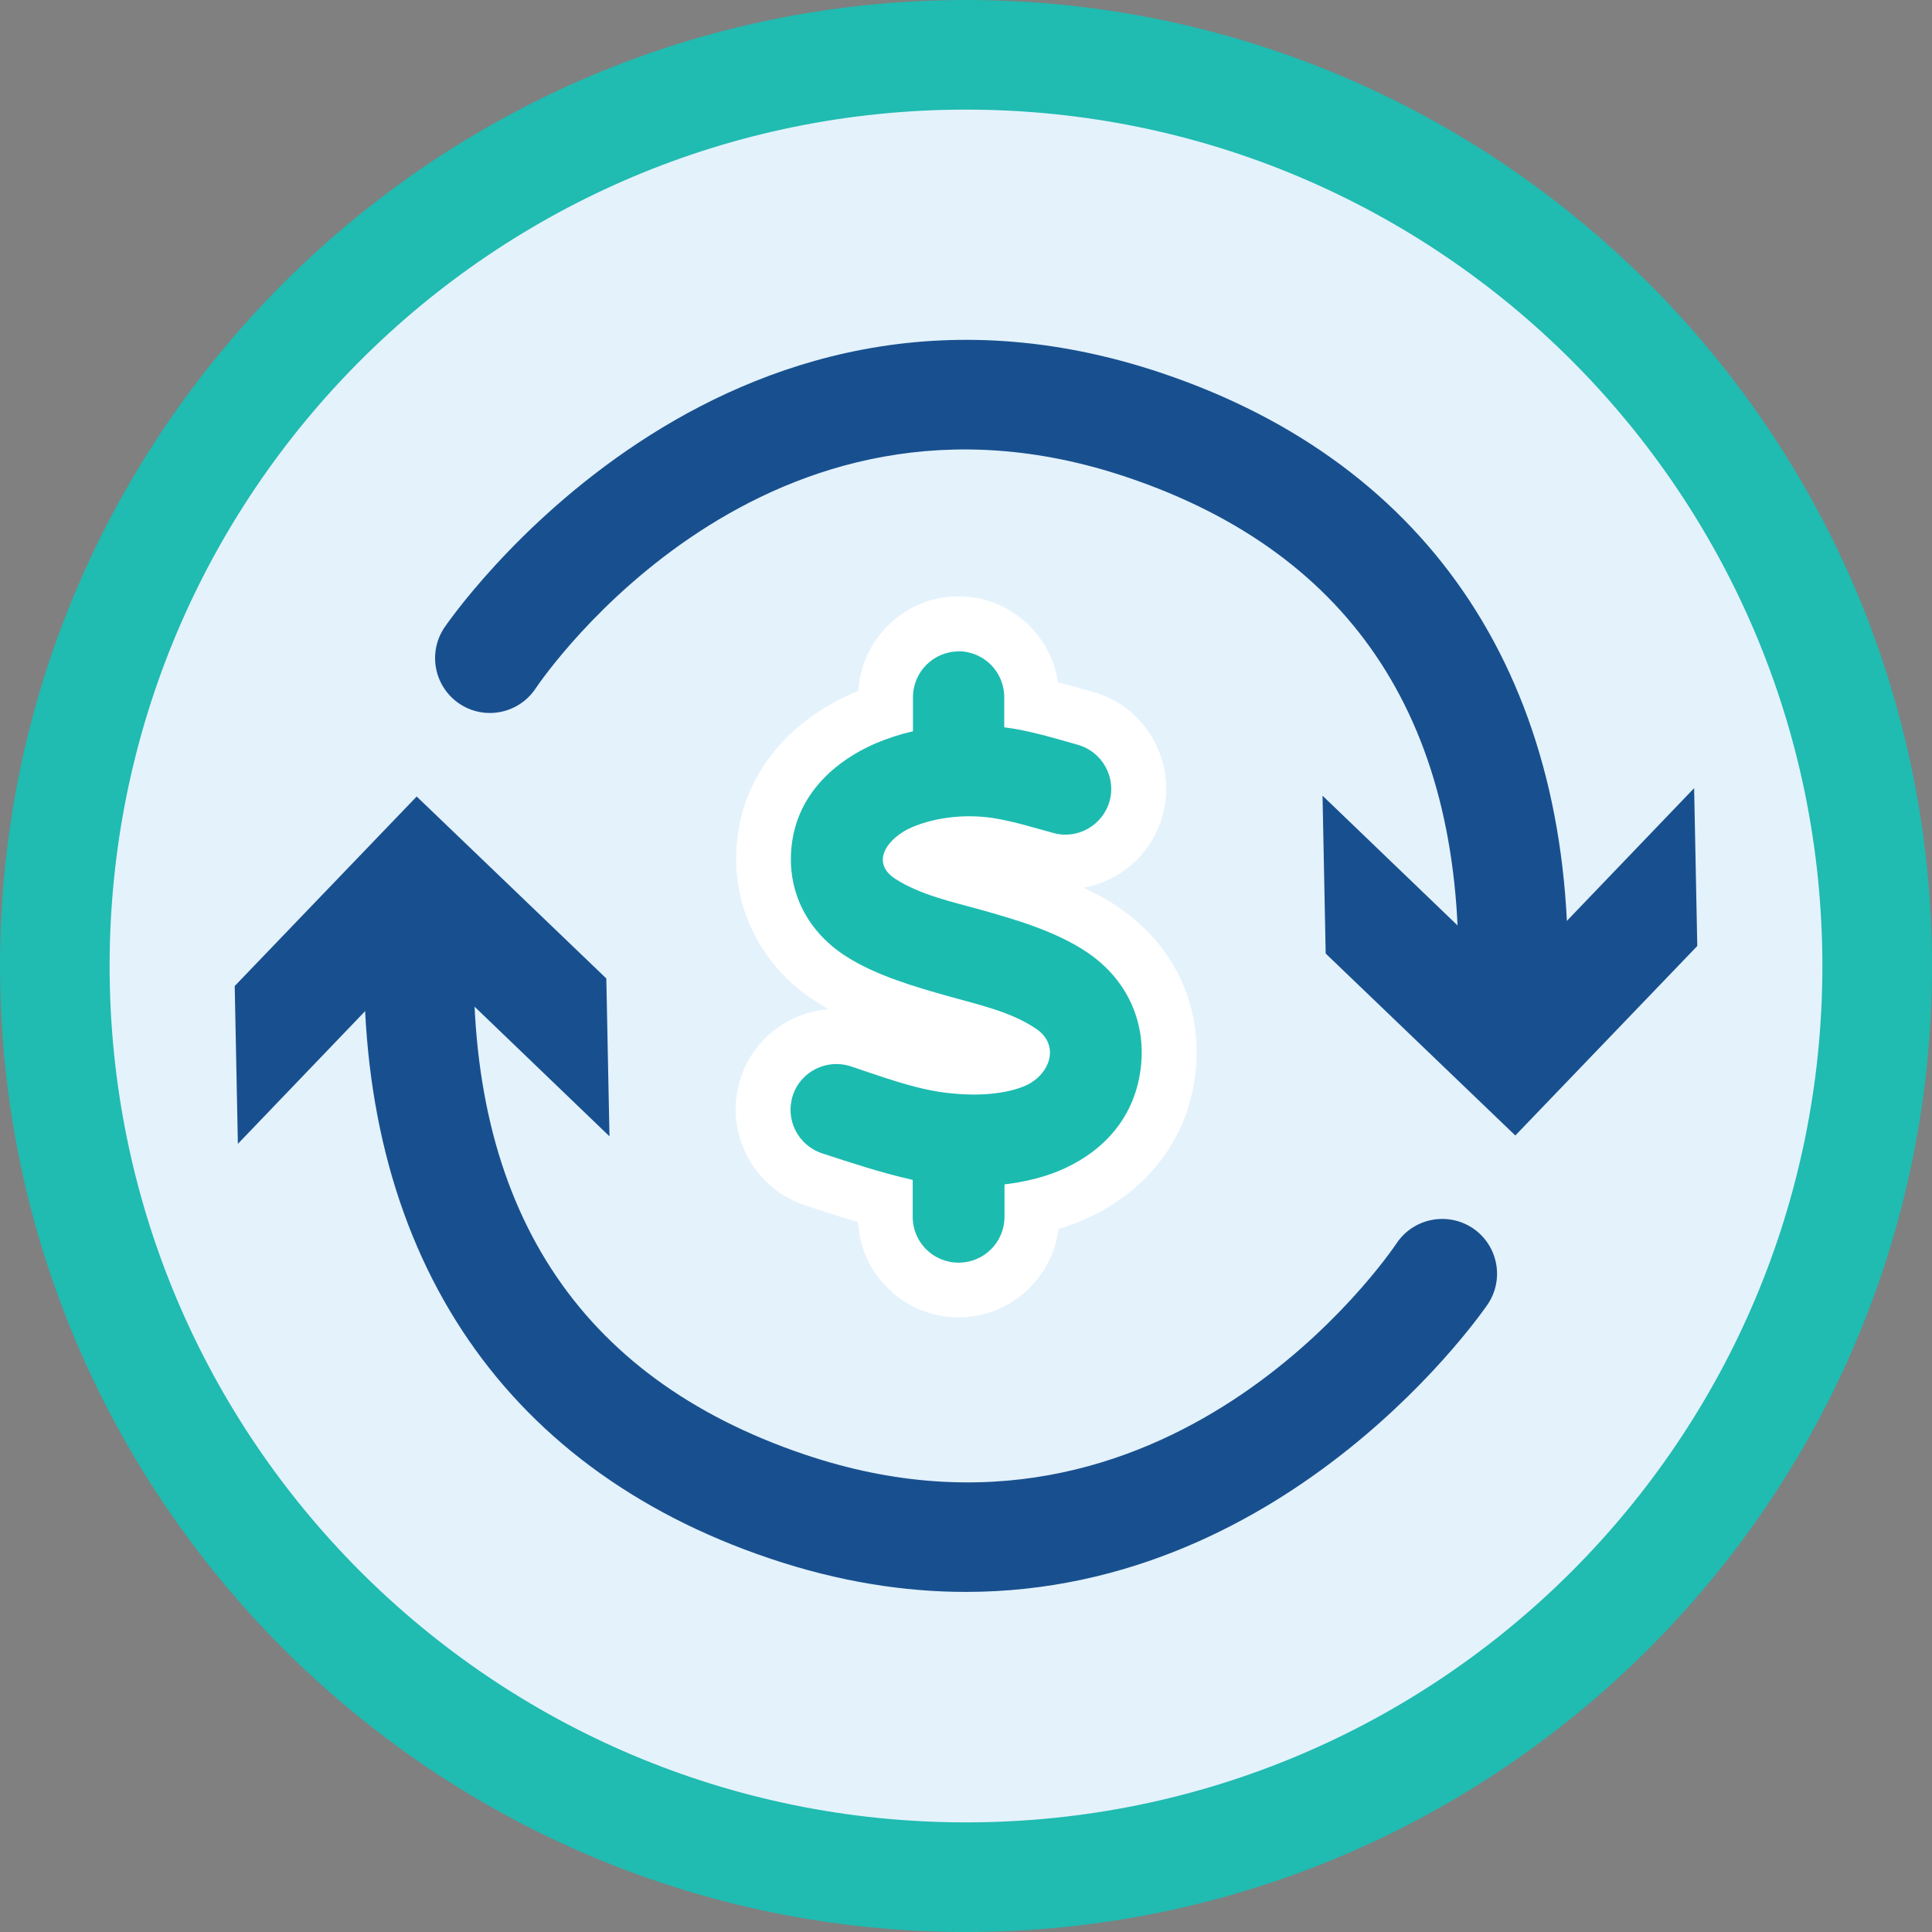 <?xml version="1.0" encoding="UTF-8"?>
<svg id="Layer_2" data-name="Layer 2" xmlns="http://www.w3.org/2000/svg" viewBox="0 0 141 141">
  <rect x="0" y="0" width="141" height="141" fill="#808080" stroke="none"/>
  <defs>
    <style>
      .cls-1 {
        fill: #20bbb1;
      }

      .cls-1, .cls-2, .cls-3, .cls-4, .cls-5 {
        stroke-width: 0px;
      }

      .cls-2 {
        fill: #1cbbb0;
      }

      .cls-3 {
        fill: #18508f;
      }

      .cls-4 {
        fill: #fff;
      }

      .cls-5 {
        fill: #e4f2fc;
      }
    </style>
  </defs>
  <g id="Layer_1-2" data-name="Layer 1">
    <g>
      <g>
        <circle class="cls-5" cx="70.5" cy="70.5" r="66.5"/>
        <path class="cls-1" d="m70.5,8c34.52,0,62.5,27.98,62.5,62.5s-27.98,62.5-62.5,62.5S8,105.02,8,70.5,35.98,8,70.5,8m0-8C31.63,0,0,31.63,0,70.5s31.63,70.5,70.5,70.5,70.5-31.63,70.5-70.5S109.37,0,70.5,0h0Z"/>
      </g>
      <g>
        <g>
          <path class="cls-4" d="m69.94,47.53c1.85,0,3.35,1.49,3.35,3.35v2.2c1.8.22,3.6.78,5.35,1.27,1.78.49,2.83,2.34,2.34,4.11-.49,1.77-2.34,2.83-4.11,2.33-1.32-.36-2.65-.77-4-1.02-2.04-.39-4.41-.21-6.33.61-1.71.74-3.11,2.54-1.17,3.78,1.84,1.17,4.14,1.66,6.22,2.24,2.41.68,5.51,1.56,7.82,3.15,3.01,2.06,4.42,5.41,3.75,9.01-.64,3.47-3.05,5.74-5.95,6.92-1.21.49-2.52.79-3.9.96v2.36c0,1.85-1.49,3.35-3.35,3.35s-3.35-1.49-3.35-3.35v-2.69c-2.24-.5-4.45-1.23-6.62-1.94-1.76-.59-2.7-2.47-2.13-4.22s2.47-2.7,4.22-2.13c2.12.7,4.31,1.53,6.51,1.87,2.64.39,4.74.15,6.12-.4,1.87-.75,2.73-2.96.92-4.2-1.87-1.27-4.25-1.77-6.4-2.38-2.34-.66-5.26-1.49-7.46-2.9-3.03-1.92-4.56-5.16-3.9-8.73.63-3.39,3.25-5.63,6.04-6.83.85-.36,1.76-.66,2.72-.88v-2.48c0-1.85,1.49-3.35,3.35-3.35h-.03Z"/>
          <path class="cls-4" d="m69.95,96.14c-3.92,0-7.13-3.08-7.33-6.95-1.27-.37-2.51-.78-3.73-1.18l-.15-.05c-3.84-1.28-5.94-5.43-4.69-9.27.94-2.9,3.54-4.81,6.41-5.04-.29-.16-.57-.33-.84-.5-4.44-2.82-6.62-7.74-5.68-12.82.79-4.27,3.85-7.83,8.39-9.78.1-.04.21-.09.31-.13.23-3.83,3.42-6.89,7.3-6.9h.03c3.67.01,6.72,2.74,7.24,6.27.59.15,1.17.32,1.75.48l.76.21c1.88.51,3.46,1.74,4.43,3.45.97,1.71,1.22,3.69.7,5.58-.52,1.9-1.76,3.48-3.48,4.45-.72.4-1.48.68-2.27.83.89.42,1.77.9,2.58,1.46,4.36,2.98,6.38,7.86,5.42,13.04-.83,4.47-3.88,8.07-8.39,9.89-.47.19-.95.36-1.46.51-.45,3.63-3.55,6.45-7.29,6.45Zm7.62-37.94h0s0,0,0,0Zm.35-1.27h0s0,0,0,0Z"/>
        </g>
        <path class="cls-2" d="m69.94,47.53c1.85,0,3.35,1.49,3.35,3.35v2.2c1.8.22,3.6.78,5.35,1.27,1.78.49,2.83,2.34,2.34,4.11-.49,1.77-2.34,2.83-4.11,2.33-1.32-.36-2.65-.77-4-1.02-2.04-.39-4.41-.21-6.33.61-1.71.74-3.11,2.54-1.17,3.78,1.84,1.17,4.14,1.66,6.22,2.24,2.41.68,5.51,1.56,7.82,3.15,3.01,2.06,4.42,5.41,3.75,9.01-.64,3.47-3.05,5.74-5.95,6.92-1.21.49-2.52.79-3.9.96v2.36c0,1.85-1.49,3.35-3.35,3.35s-3.35-1.49-3.35-3.35v-2.69c-2.24-.5-4.45-1.23-6.62-1.94-1.76-.59-2.7-2.47-2.13-4.22s2.47-2.7,4.22-2.13c2.12.7,4.31,1.53,6.51,1.87,2.64.39,4.74.15,6.12-.4,1.87-.75,2.73-2.96.92-4.2-1.87-1.27-4.25-1.77-6.4-2.38-2.34-.66-5.26-1.49-7.46-2.9-3.03-1.92-4.56-5.16-3.9-8.73.63-3.39,3.25-5.63,6.04-6.83.85-.36,1.76-.66,2.72-.88v-2.48c0-1.85,1.49-3.35,3.35-3.35h-.03Z"/>
      </g>
      <g>
        <g>
          <path class="cls-3" d="m70.48,116.18c-4.45,0-9.24-.73-14.33-2.45-19.73-6.66-30.22-22.67-29.55-45.09.01-.36.02-.64.02-.82-.04-2.21,1.71-4.04,3.92-4.08,2.23-.08,4.03,1.71,4.08,3.92,0,.27,0,.68-.02,1.22-.57,19.13,7.54,31.67,24.12,37.27,26.47,8.95,42.54-14.42,43.21-15.42,1.23-1.83,3.71-2.32,5.55-1.1,1.83,1.23,2.33,3.7,1.11,5.54-.17.25-14.3,21.01-38.1,21.01Z"/>
          <polygon class="cls-3" points="44.48 82.93 30.64 69.63 17.36 83.48 17.13 71.96 30.41 58.13 44.25 71.41 44.48 82.93"/>
        </g>
        <g>
          <path class="cls-3" d="m110.39,77.25c-2.17,0-3.95-1.74-4-3.92,0-.27,0-.68.02-1.22.57-19.13-7.54-31.67-24.12-37.27-26.47-8.95-42.54,14.42-43.21,15.42-1.23,1.83-3.71,2.33-5.55,1.1-1.83-1.23-2.33-3.7-1.11-5.54.2-.3,20.06-29.5,52.43-18.57,19.73,6.66,30.22,22.67,29.55,45.09-.01.36-.02.64-.02.82.04,2.21-1.71,4.04-3.92,4.08-.03,0-.05,0-.08,0Z"/>
          <polygon class="cls-3" points="96.52 58.07 110.36 71.37 123.64 57.52 123.87 69.04 110.59 82.87 96.75 69.59 96.52 58.07"/>
        </g>
      </g>
    </g>
  </g>
</svg>